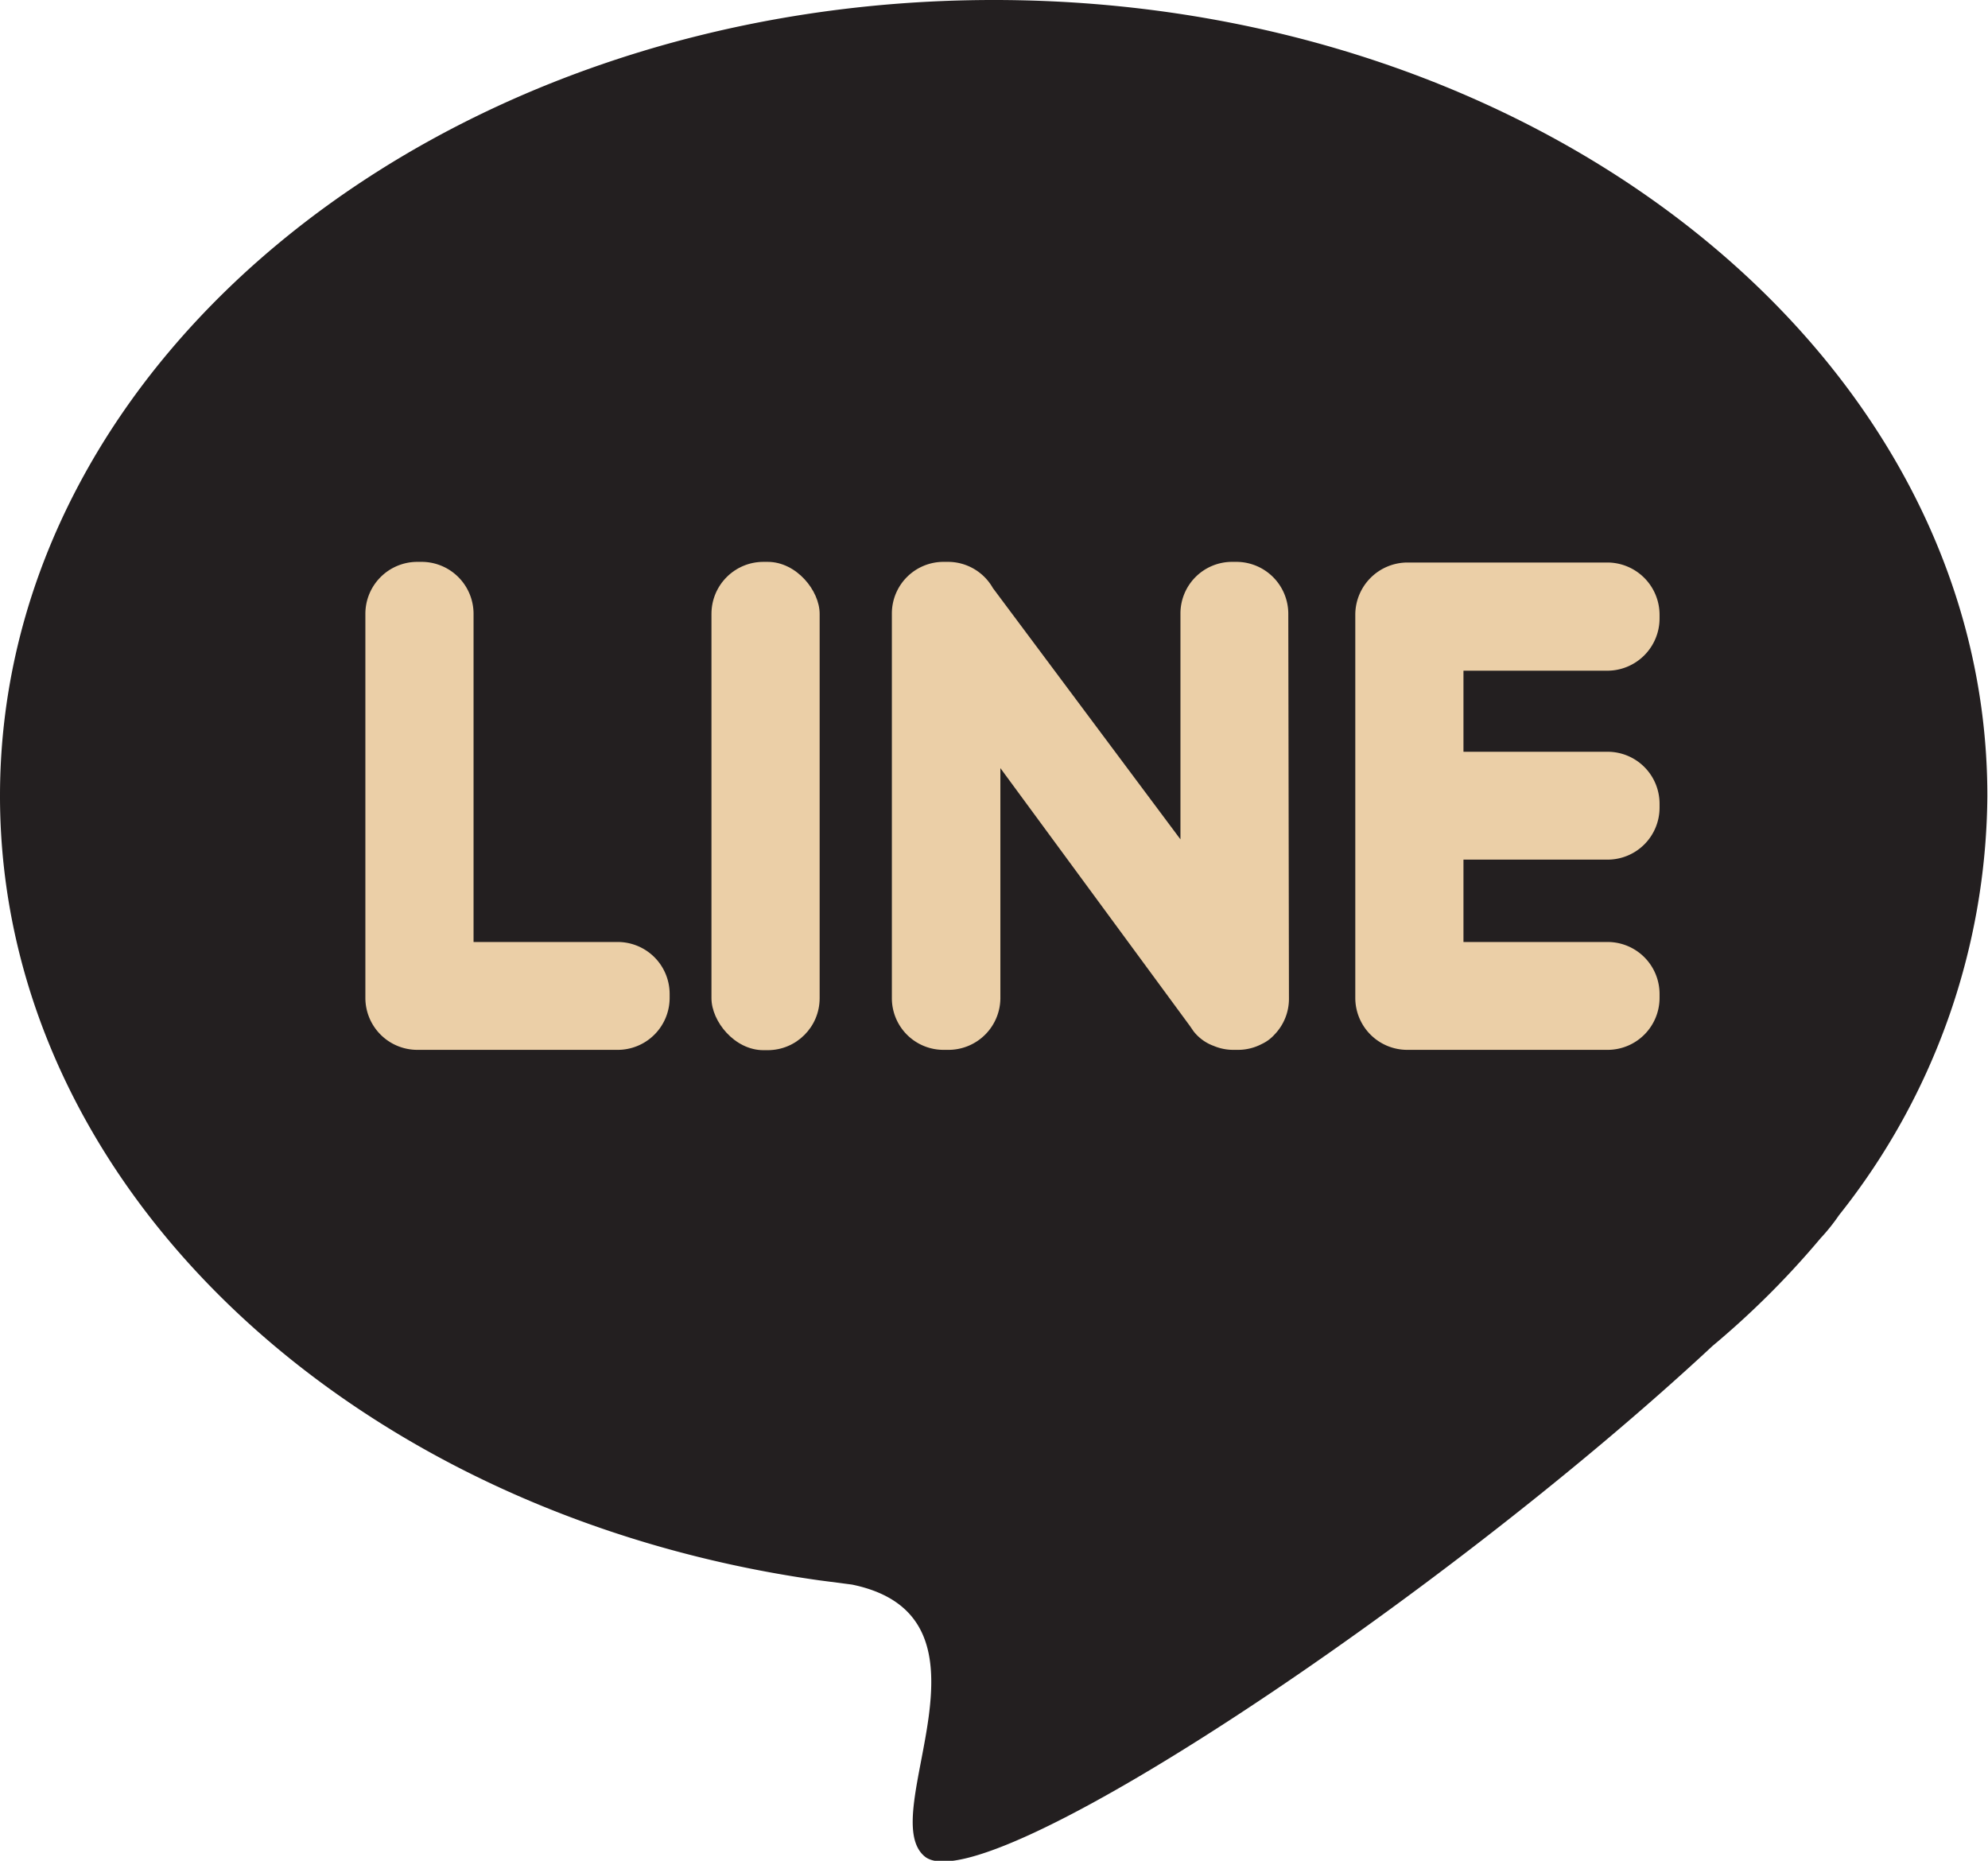 <svg xmlns="http://www.w3.org/2000/svg" viewBox="0 0 60.83 56.93"><defs><style>.cls-1{fill:#231f20;}.cls-2{fill:#ebcfa7;}</style></defs><g id="Layer_2" data-name="Layer 2"><g id="Header"><path class="cls-1" d="M30.41,0C13.62,0,0,10.9,0,24.35c0,12,10.82,22,25.07,24h0l1,.13c4.85,1,.65,7.08,2.24,8.33C30.15,58.21,44,49,52.4,41.18a26.46,26.46,0,0,0,3.31-3.3l0,0a5.89,5.89,0,0,0,.56-.7,20.81,20.81,0,0,0,4.54-12.81C60.83,10.9,47.21,0,30.41,0Z"/><path class="cls-2" d="M20.49,30.54a1.59,1.59,0,0,1-1.59,1.58H12.77a1.59,1.59,0,0,1-1.59-1.58V18.77a1.59,1.59,0,0,1,1.59-1.58h.13a1.59,1.59,0,0,1,1.59,1.58V28.82H18.9a1.59,1.59,0,0,1,1.59,1.58Z"/><rect class="cls-2" x="21.77" y="17.19" width="3.31" height="14.94" rx="1.59"/><path class="cls-2" d="M39.44,30.54A1.57,1.57,0,0,1,39,31.65h0a1.2,1.2,0,0,1-.39.29,1.56,1.56,0,0,1-.74.18h-.13a1.53,1.53,0,0,1-.6-.12,1.38,1.38,0,0,1-.62-.45h0l-.11-.16L30.61,23.5v7A1.59,1.59,0,0,1,29,32.12h-.13a1.58,1.58,0,0,1-1.58-1.58V18.77a1.58,1.58,0,0,1,1.58-1.58H29a1.58,1.58,0,0,1,1.38.8l5.74,7.69V18.77a1.58,1.58,0,0,1,1.58-1.58h.13a1.59,1.59,0,0,1,1.59,1.58Z"/><path class="cls-2" d="M50.78,18.93a1.6,1.6,0,0,1-1.59,1.59H44.78V23h4.41a1.59,1.59,0,0,1,1.59,1.59v.13a1.59,1.59,0,0,1-1.59,1.58H44.78v2.52h4.41a1.59,1.59,0,0,1,1.59,1.58v.13a1.59,1.59,0,0,1-1.59,1.59H43.06a1.59,1.59,0,0,1-1.59-1.59V18.8a1.6,1.6,0,0,1,1.59-1.59h6.13a1.6,1.6,0,0,1,1.59,1.59Z"/></g></g></svg>
